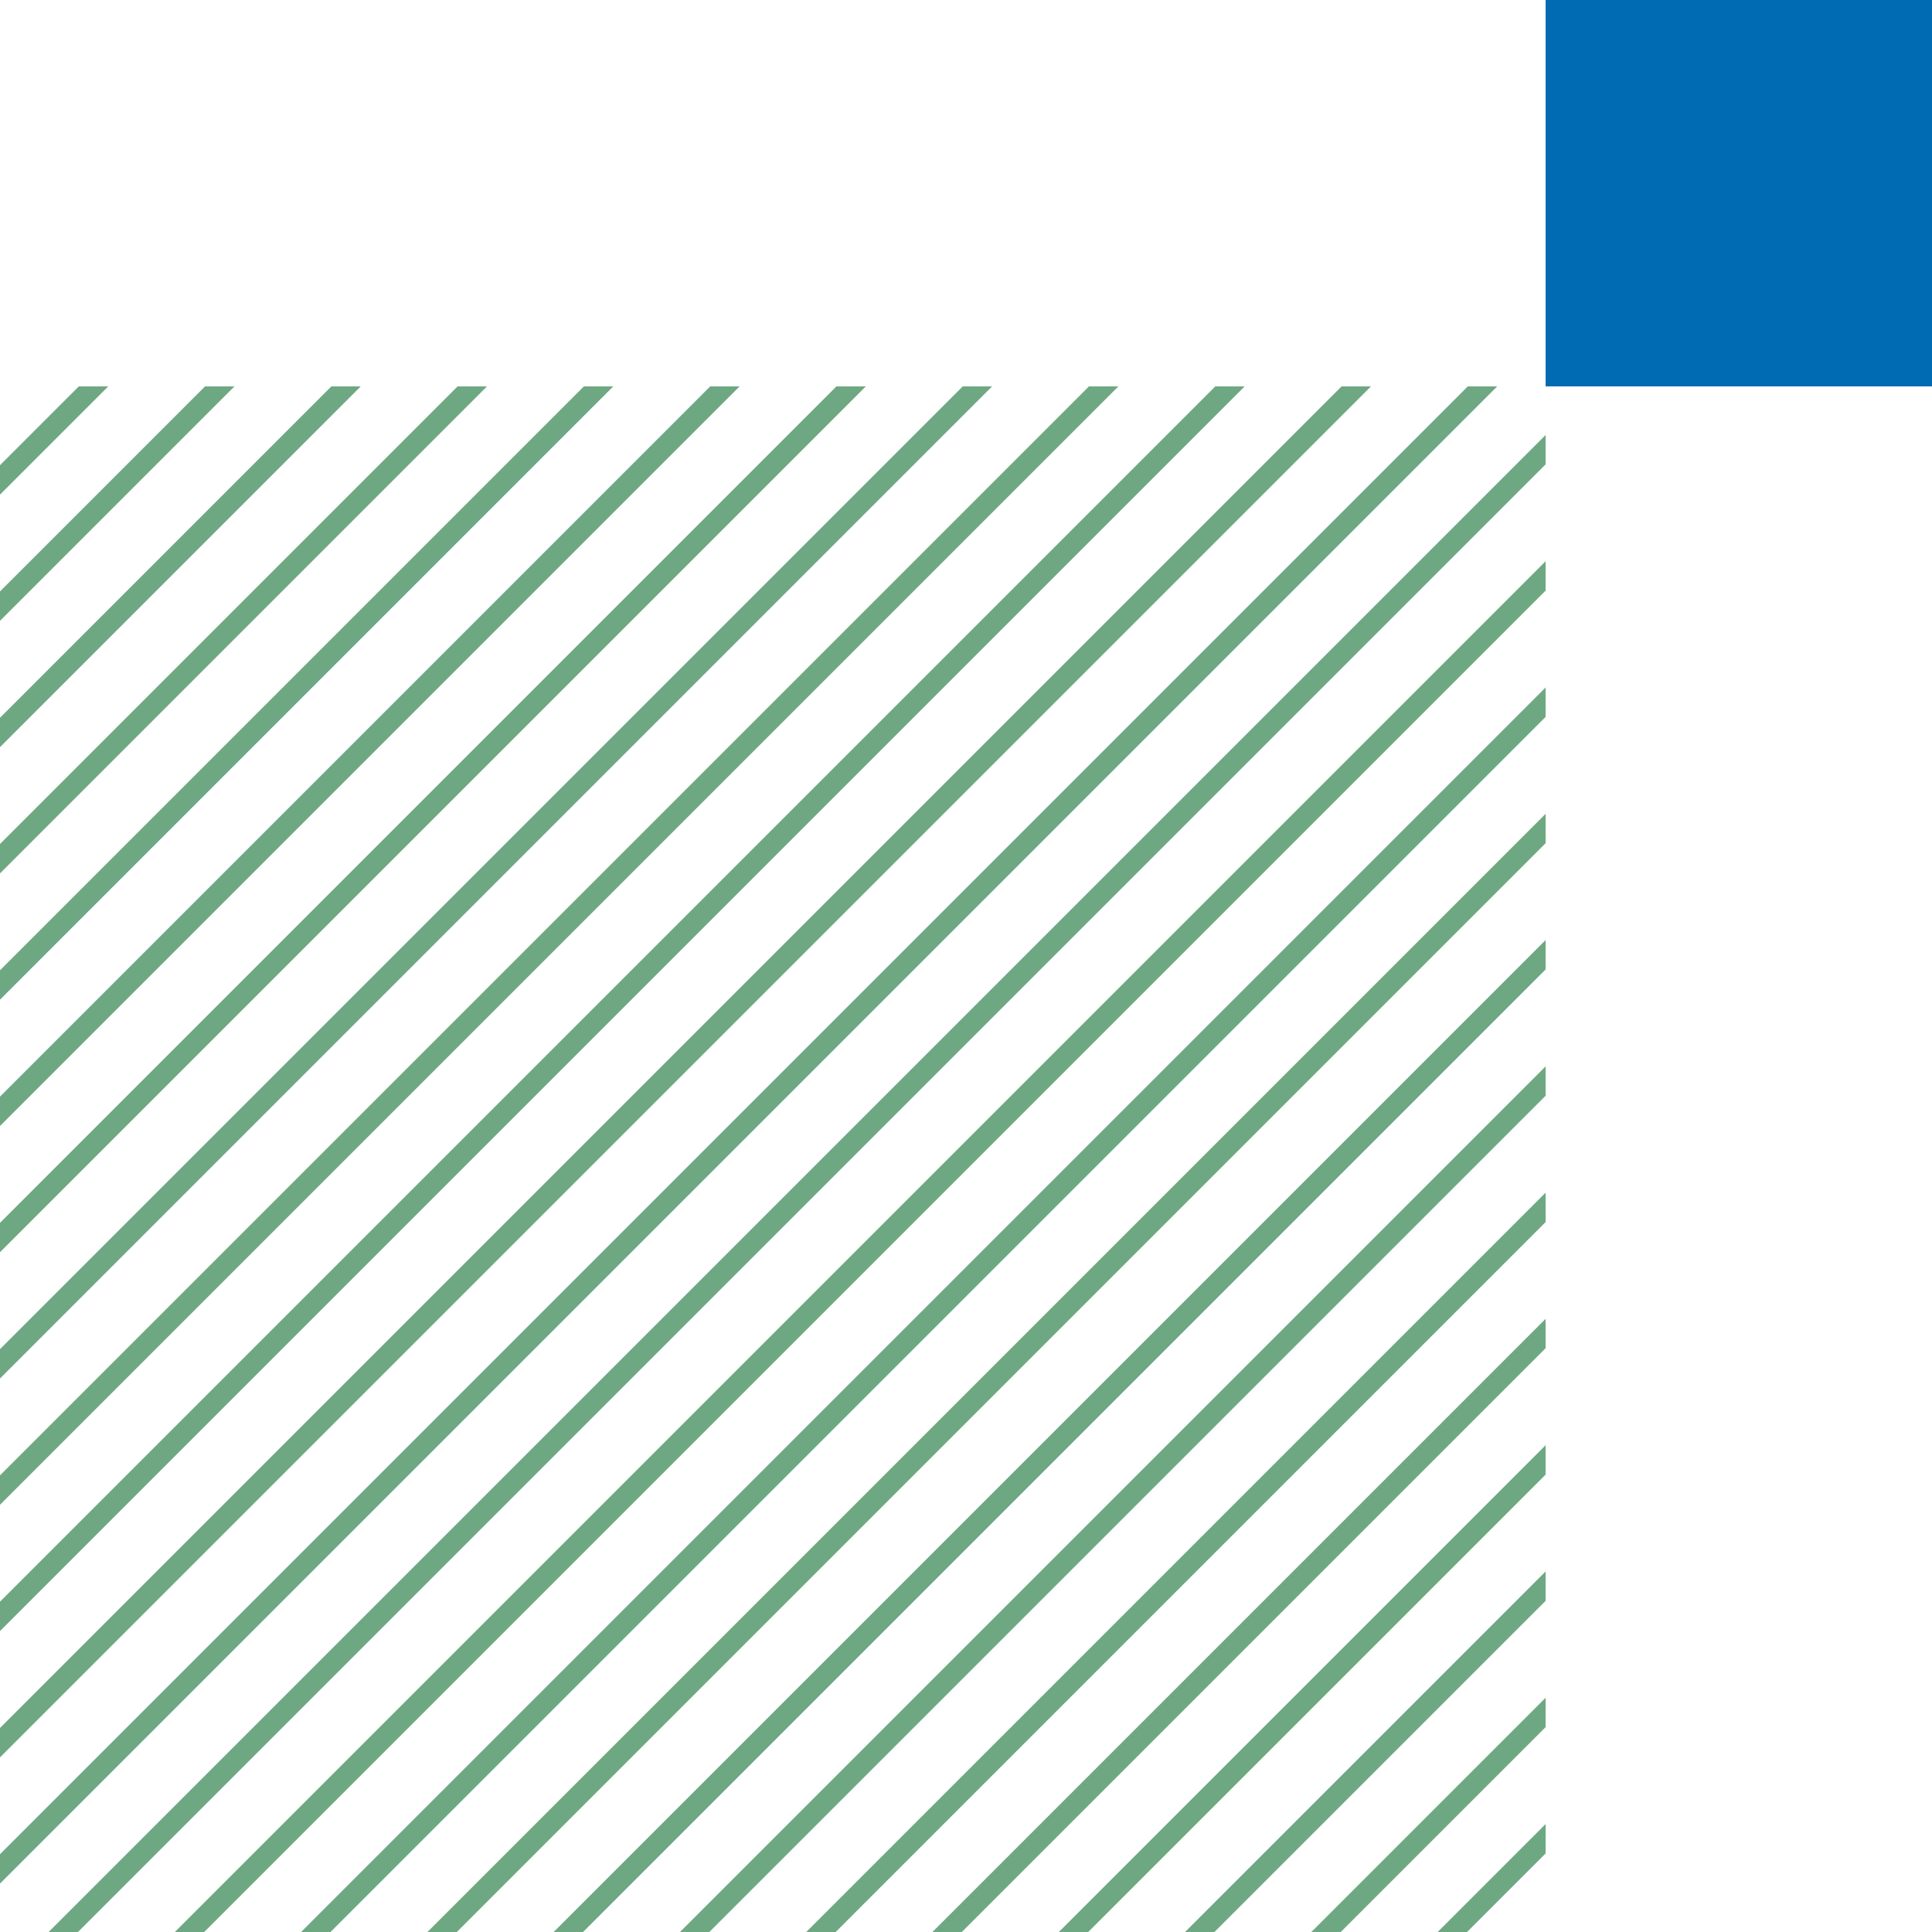 <?xml version="1.0" encoding="UTF-8"?> <svg xmlns="http://www.w3.org/2000/svg" xmlns:xlink="http://www.w3.org/1999/xlink" id="Ebene_1" viewBox="0 0 250 250"><defs><style>.cls-1{fill:none;}.cls-2{fill:#006ab3;}.cls-3{fill:#6ea882;}.cls-4{clip-path:url(#clippath);}</style><clipPath id="clippath"><rect class="cls-1" y="50" width="200" height="200"></rect></clipPath></defs><g class="cls-4"><rect class="cls-3" x="-53.48" y="209.93" width="429.51" height="2.69" transform="translate(-102.16 175.93) rotate(-45)"></rect><rect class="cls-3" x="-102.5" y="160.91" width="429.51" height="2.69" transform="translate(-81.85 126.91) rotate(-45)"></rect><rect class="cls-3" x="-127.01" y="136.4" width="429.51" height="2.69" transform="translate(-71.7 102.4) rotate(-45)"></rect><rect class="cls-3" x="-159.69" y="103.72" width="429.51" height="2.69" transform="translate(-58.17 69.72) rotate(-45)"></rect><rect class="cls-3" x="-28.97" y="234.44" width="429.51" height="2.69" transform="translate(-112.31 200.45) rotate(-45)"></rect><rect class="cls-3" x="-69.82" y="193.59" width="429.51" height="2.69" transform="translate(-95.39 159.6) rotate(-45)"></rect><rect class="cls-3" x="-110.67" y="152.74" width="429.51" height="2.69" transform="translate(-78.47 118.75) rotate(-45)"></rect><rect class="cls-3" x="-135.18" y="128.23" width="429.51" height="2.69" transform="translate(-68.32 94.23) rotate(-45)"></rect><rect class="cls-3" x="-176.03" y="87.38" width="429.51" height="2.69" transform="translate(-51.4 53.38) rotate(-45)"></rect><rect class="cls-3" x="-37.14" y="226.27" width="429.51" height="2.69" transform="translate(-108.93 192.28) rotate(-45)"></rect><rect class="cls-3" x="-77.99" y="185.42" width="429.51" height="2.69" transform="translate(-92.01 151.43) rotate(-45)"></rect><rect class="cls-3" x="-118.84" y="144.57" width="429.51" height="2.69" transform="translate(-75.09 110.57) rotate(-45)"></rect><rect class="cls-3" x="-151.52" y="111.89" width="429.51" height="2.69" transform="translate(-61.55 77.89) rotate(-45)"></rect><rect class="cls-3" x="-192.36" y="71.04" width="429.51" height="2.69" transform="translate(-44.63 37.04) rotate(-45)"></rect><rect class="cls-3" x="-45.31" y="218.1" width="429.51" height="2.69" transform="translate(-105.54 184.11) rotate(-45)"></rect><rect class="cls-3" x="-86.16" y="177.25" width="429.51" height="2.69" transform="translate(-88.62 143.26) rotate(-45)"></rect><rect class="cls-3" x="-143.35" y="120.06" width="429.51" height="2.69" transform="translate(-64.94 86.06) rotate(-45)"></rect><rect class="cls-3" x="-184.2" y="79.21" width="429.51" height="2.69" transform="translate(-48.02 45.21) rotate(-45)"></rect><rect class="cls-3" x="-208.7" y="54.7" width="429.51" height="2.69" transform="translate(-37.86 20.7) rotate(-45)"></rect><rect class="cls-3" x="-20.8" y="242.61" width="429.51" height="2.69" transform="translate(-115.69 208.62) rotate(-45)"></rect><rect class="cls-3" x="-61.65" y="201.76" width="429.51" height="2.69" transform="translate(-98.77 167.77) rotate(-45)"></rect><rect class="cls-3" x="-94.33" y="169.08" width="429.51" height="2.69" transform="translate(-85.24 135.09) rotate(-45)"></rect><rect class="cls-3" x="-167.86" y="95.55" width="429.51" height="2.69" transform="translate(-54.78 61.55) rotate(-45)"></rect><rect class="cls-3" x="-200.53" y="62.87" width="429.51" height="2.69" transform="translate(-41.25 28.87) rotate(-45)"></rect></g><rect class="cls-2" x="200" width="50" height="50"></rect></svg> 